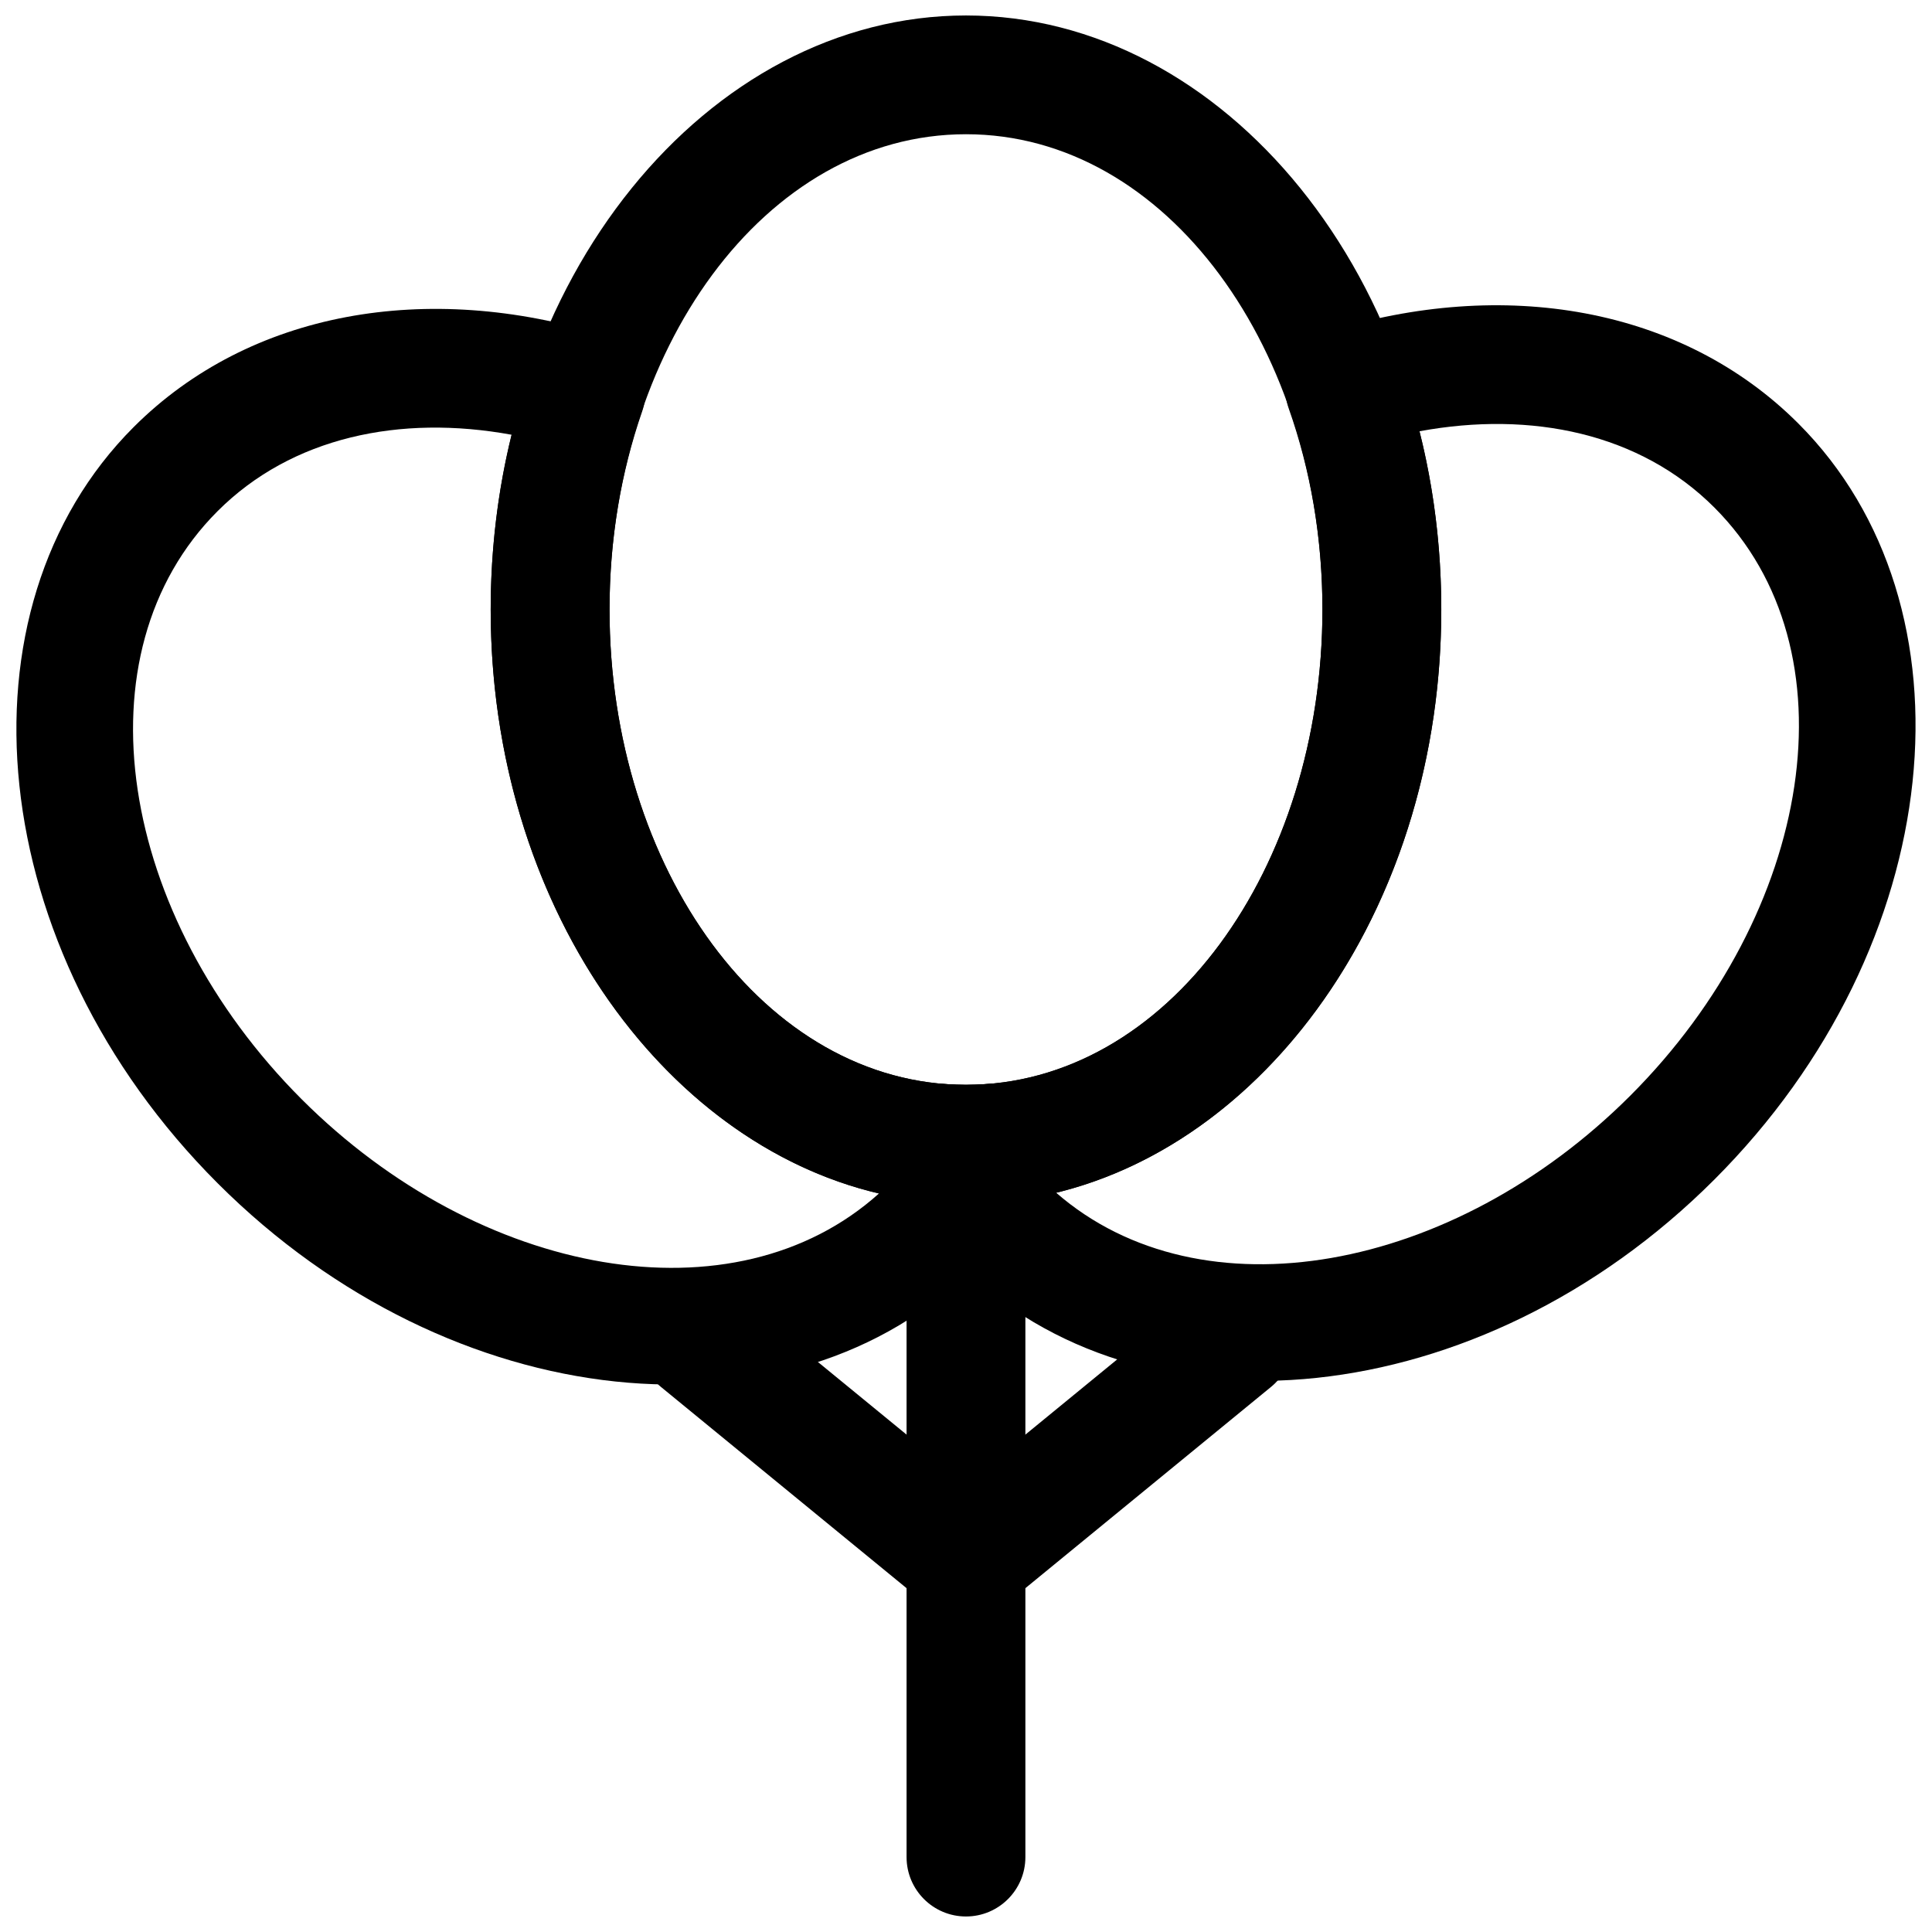 <?xml version="1.0" encoding="UTF-8"?>
<!-- Uploaded to: ICON Repo, www.svgrepo.com, Generator: ICON Repo Mixer Tools -->
<svg width="800px" height="800px" version="1.1" viewBox="144 144 512 512" xmlns="http://www.w3.org/2000/svg">
 <defs>
  <clipPath id="d">
   <path d="m274 148.09h252v314.91h-252z"/>
  </clipPath>
  <clipPath id="c">
   <path d="m148.09 225h274.91v286h-274.91z"/>
  </clipPath>
  <clipPath id="b">
   <path d="m377 224h274.9v286h-274.9z"/>
  </clipPath>
  <clipPath id="a">
   <path d="m384 447h32v204.9h-32z"/>
  </clipPath>
 </defs>
 <g clip-path="url(#d)">
  <path d="m400 148.1c-68.324 0-125.96 69.598-125.96 157.43s57.633 157.43 125.96 157.43c68.32 0 125.96-69.598 125.96-157.43s-57.637-157.43-125.96-157.43zm0 31.473c53.34 0 94.461 57.363 94.461 125.96s-41.121 125.96-94.461 125.96c-53.359 0-94.465-57.363-94.465-125.96s41.105-125.96 94.465-125.96z" fill-rule="evenodd"/>
 </g>
 <g clip-path="url(#c)">
  <path d="m420.79 454.19c2.629-5.086 2.285-11.18-0.883-15.934-3.164-4.769-8.641-7.434-14.34-6.992-1.844 0.145-3.703 0.223-5.574 0.223-53.34 0-94.465-57.355-94.465-125.95 0-18.688 3.086-36.465 8.645-52.492 1.398-4.031 1.102-8.453-0.82-12.266-1.922-3.809-5.305-6.672-9.383-7.934-46.617-14.484-93.738-6.469-124.55 24.34-48.301 48.305-39.848 138.28 22.262 200.39s152.09 70.566 200.39 22.262c7.652-7.652 13.887-16.277 18.719-25.645zm-141.22-194.98c-29.582-5.414-58.27 0.629-77.887 20.23-37.723 37.723-26.23 107.36 22.262 155.87 47.297 47.281 114.7 59.387 152.98 24.984-57.75-13.57-102.89-77.02-102.89-154.76 0-16.137 1.938-31.711 5.527-46.32z" fill-rule="evenodd"/>
 </g>
 <g clip-path="url(#b)">
  <path d="m495.67 231.98c-4.078 1.293-7.461 4.172-9.367 7.984-1.922 3.824-2.188 8.266-0.773 12.297 5.75 16.246 8.93 34.289 8.93 53.277 0 68.598-41.125 125.95-94.465 125.95-1.73 0-3.449-0.062-5.148-0.191-5.715-0.406-11.211 2.316-14.328 7.117-3.133 4.801-3.398 10.926-0.707 15.996 4.754 8.91 10.785 17.145 18.105 24.465 48.301 48.305 138.28 39.852 200.39-22.262 62.109-62.109 70.562-152.09 22.262-200.39-30.891-30.887-78.172-38.855-124.9-24.246zm-71.762 228.12c38.449 33.457 105.19 21.191 152.14-25.742 48.488-48.508 59.984-118.14 22.262-155.87-19.664-19.664-48.445-25.676-78.125-20.199 3.75 14.895 5.766 30.766 5.766 47.25 0 77.367-44.699 140.58-102.04 154.56z" fill-rule="evenodd"/>
 </g>
 <g clip-path="url(#a)">
  <path d="m384.25 462.97v173.18c0 8.688 7.055 15.738 15.746 15.738s15.742-7.051 15.742-15.738v-173.18c0-8.691-7.051-15.738-15.742-15.738s-15.746 7.047-15.746 15.738z" fill-rule="evenodd"/>
 </g>
 <path d="m319.18 511.57 70.848 58.047c6.715 5.516 16.648 4.527 22.148-2.191 5.512-6.731 4.531-16.66-2.199-22.16l-70.848-58.047c-6.715-5.516-16.648-4.527-22.145 2.191-5.512 6.734-4.535 16.66 2.195 22.16z" fill-rule="evenodd"/>
 <path d="m460.87 487.21-70.848 58.047c-6.731 5.5-7.711 15.43-2.199 22.16 5.5 6.719 15.434 7.707 22.148 2.191l70.848-58.047c6.731-5.5 7.711-15.426 2.195-22.16-5.496-6.719-15.43-7.707-22.145-2.191z" fill-rule="evenodd"/>
</svg>